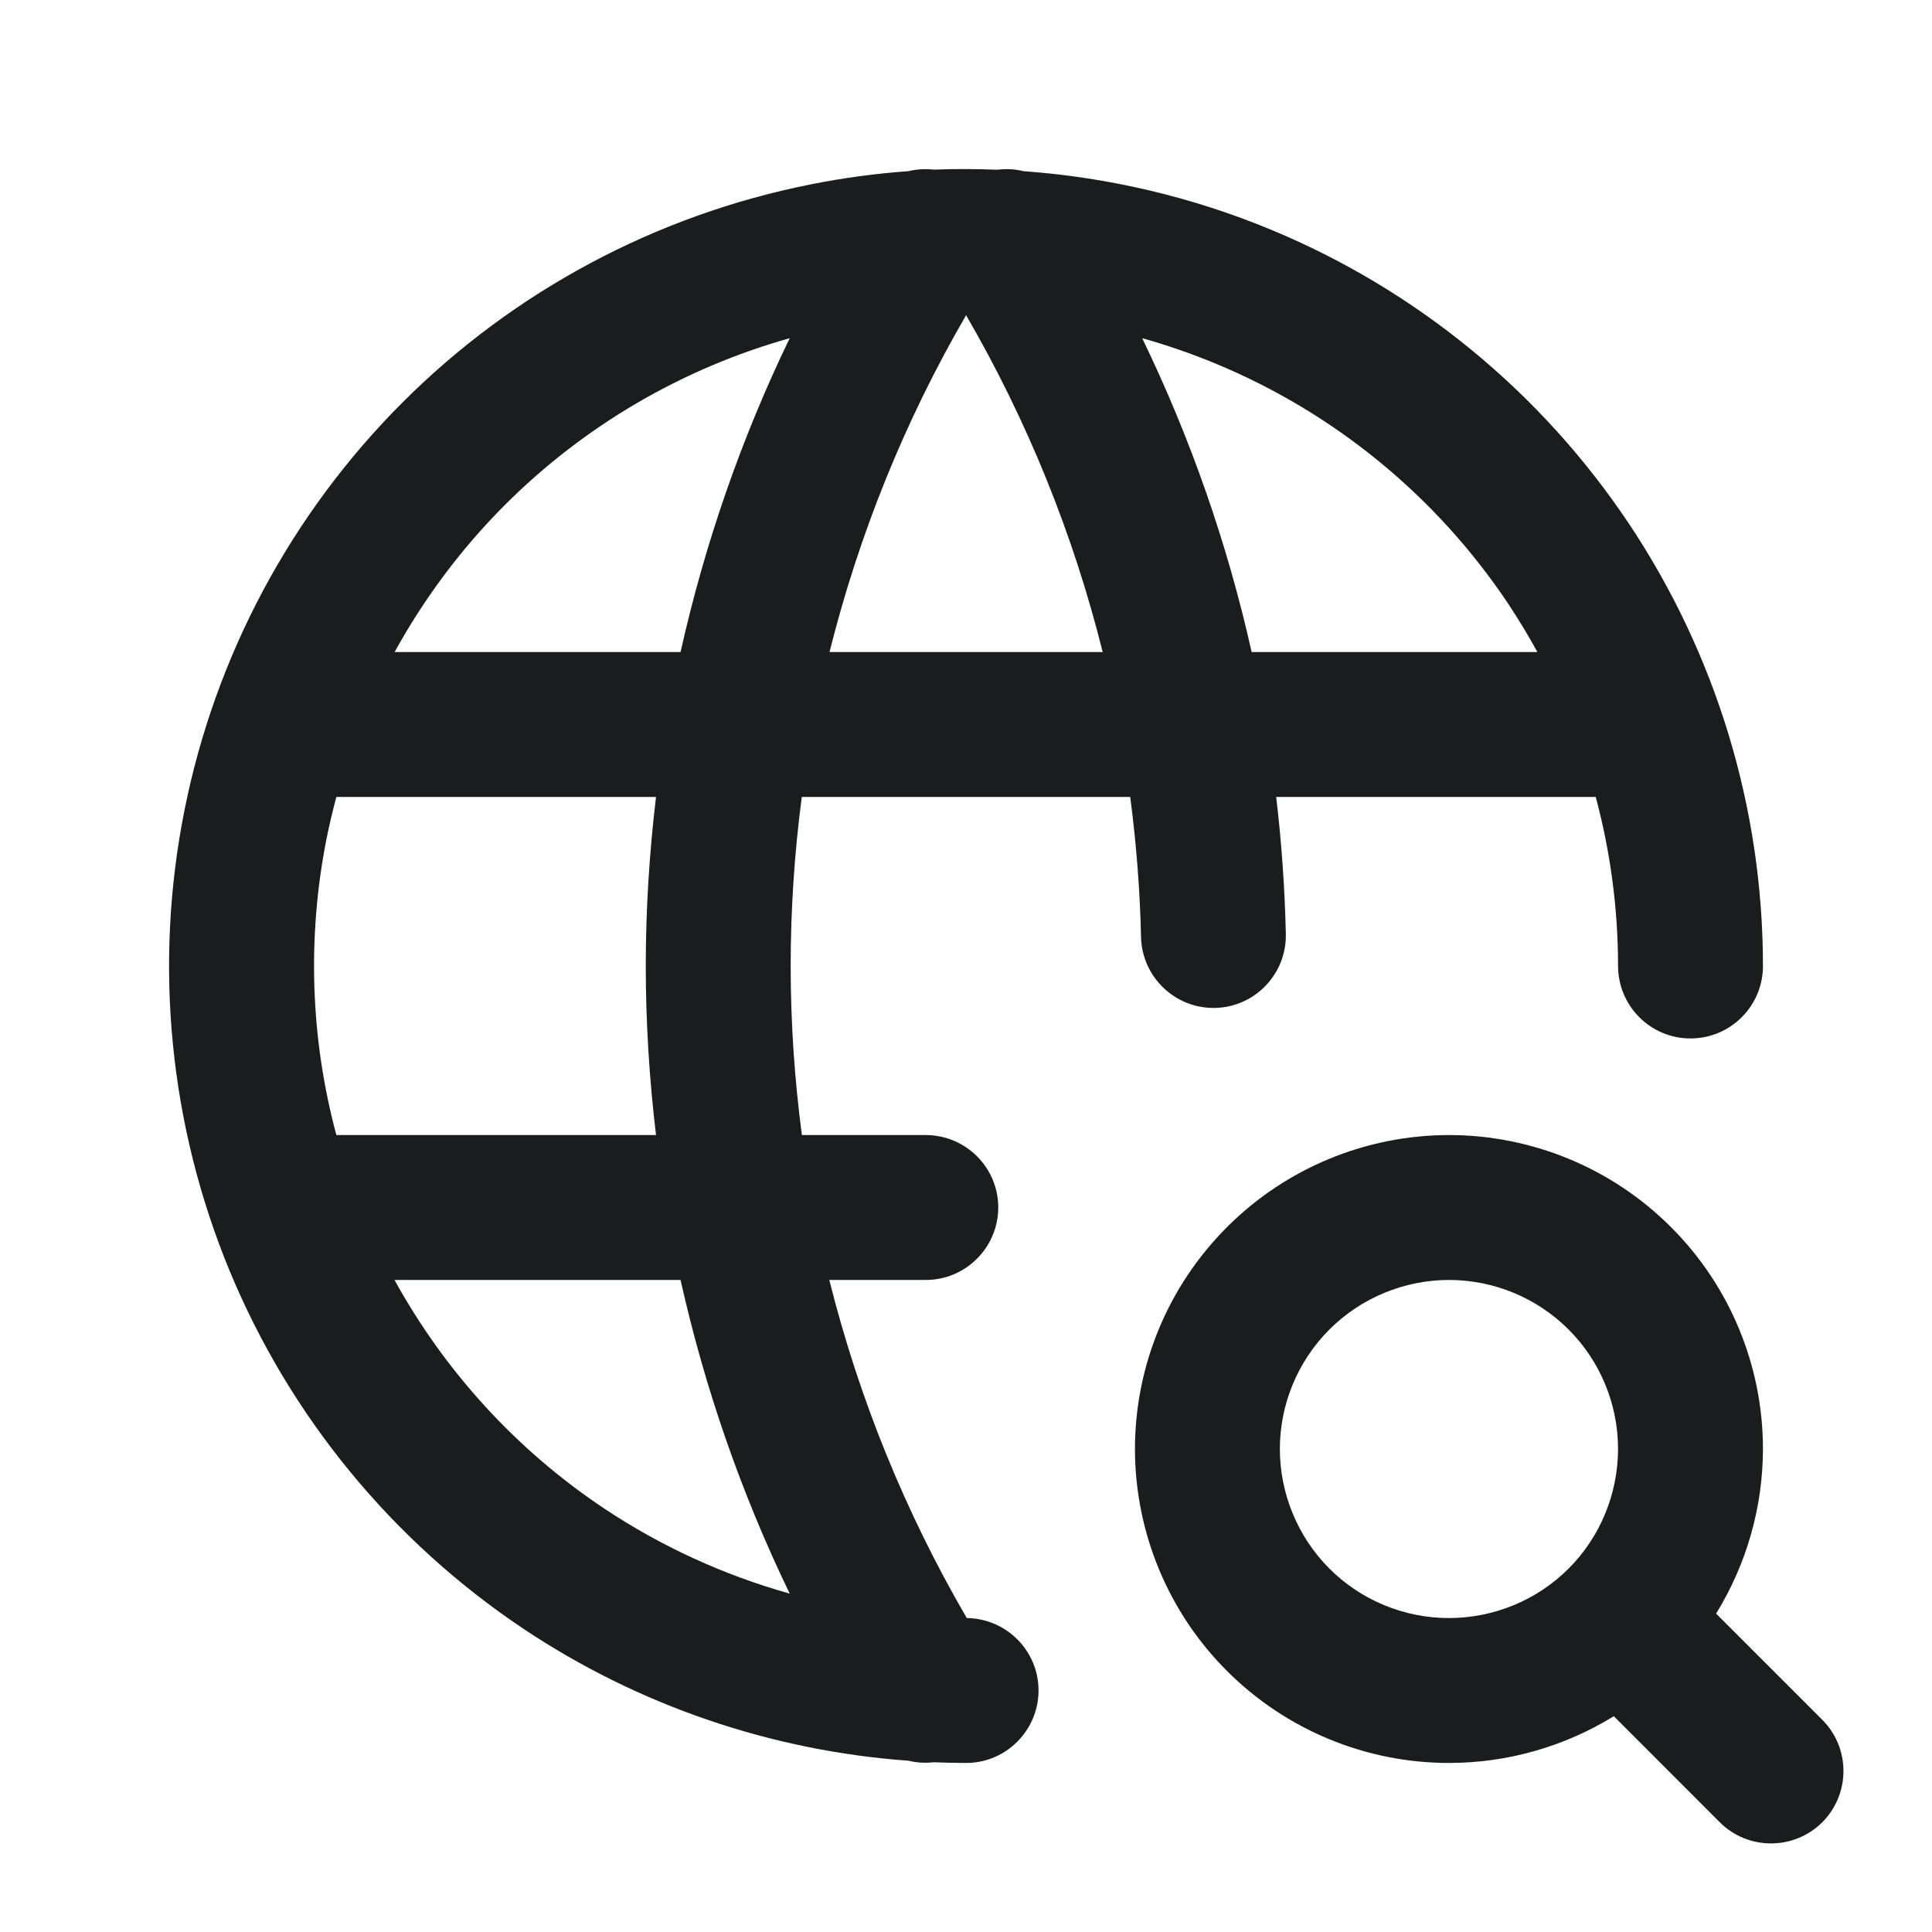<svg width="20" height="20" viewBox="0 0 20 20" fill="none" xmlns="http://www.w3.org/2000/svg">
<path d="M14.999 11.75C15.861 11.75 16.689 12.093 17.298 12.703C17.908 13.312 18.25 14.139 18.25 15C18.249 15.607 18.078 16.196 17.765 16.704L18.864 17.803C19.157 18.096 19.156 18.571 18.864 18.864C18.571 19.156 18.096 19.156 17.803 18.864L16.706 17.766C16.197 18.08 15.607 18.25 14.999 18.25C14.138 18.25 13.311 17.907 12.702 17.298C12.092 16.689 11.75 15.862 11.749 15C11.749 14.139 12.092 13.312 12.702 12.703C13.311 12.093 14.138 11.751 14.999 11.75ZM10.326 1.757C10.416 1.746 10.508 1.75 10.595 1.772C11.472 1.835 12.337 2.038 13.158 2.378C14.665 3.003 15.953 4.061 16.86 5.417C17.766 6.774 18.25 8.369 18.25 10C18.25 10.414 17.914 10.75 17.5 10.75C17.086 10.75 16.751 10.414 16.75 10C16.75 9.406 16.671 8.818 16.519 8.25H13.211C13.267 8.72 13.3 9.193 13.311 9.667C13.32 10.081 12.992 10.425 12.579 10.434C12.165 10.443 11.822 10.114 11.812 9.701C11.801 9.214 11.763 8.73 11.7 8.25H8.3C8.224 8.828 8.185 9.413 8.185 10C8.185 10.588 8.225 11.172 8.301 11.75H9.584C9.998 11.751 10.334 12.086 10.334 12.5C10.333 12.914 9.997 13.25 9.584 13.25H8.585C8.891 14.474 9.369 15.652 10.008 16.75C10.419 16.755 10.751 17.089 10.751 17.5C10.75 17.914 10.414 18.25 10.001 18.25C9.888 18.25 9.776 18.247 9.665 18.243C9.577 18.252 9.489 18.248 9.405 18.227C7.983 18.124 6.608 17.655 5.417 16.86C4.061 15.953 3.003 14.665 2.378 13.158C1.754 11.65 1.59 9.991 1.909 8.391C2.227 6.791 3.013 5.32 4.167 4.166C5.32 3.013 6.791 2.227 8.391 1.909C8.727 1.842 9.065 1.796 9.404 1.772C9.49 1.751 9.579 1.746 9.668 1.756C9.888 1.747 10.107 1.749 10.326 1.757ZM14.999 13.25C14.536 13.251 14.09 13.435 13.762 13.763C13.434 14.091 13.249 14.537 13.249 15C13.25 15.464 13.434 15.91 13.762 16.238C14.09 16.566 14.536 16.75 14.999 16.75C15.463 16.75 15.91 16.566 16.238 16.238C16.566 15.91 16.749 15.464 16.75 15C16.75 14.536 16.566 14.091 16.238 13.763C15.91 13.435 15.464 13.25 14.999 13.25ZM4.084 13.25C4.605 14.197 5.346 15.009 6.25 15.613C6.845 16.01 7.495 16.306 8.175 16.497C7.674 15.461 7.296 14.371 7.045 13.25H4.084ZM3.38 8.684C3.178 9.704 3.214 10.753 3.482 11.75H6.791C6.722 11.171 6.685 10.587 6.685 10C6.685 9.414 6.722 8.829 6.791 8.25H3.482C3.444 8.393 3.409 8.538 3.38 8.684ZM11.824 3.501C12.326 4.539 12.706 5.629 12.957 6.75H15.915C15.822 6.58 15.721 6.413 15.613 6.25C14.871 5.14 13.817 4.275 12.584 3.764C12.335 3.661 12.081 3.573 11.824 3.501ZM10.001 3.263C9.365 4.357 8.892 5.532 8.587 6.75H11.415C11.111 5.531 10.636 4.357 10.001 3.263ZM8.175 3.501C7.064 3.813 6.047 4.407 5.227 5.227C4.774 5.68 4.391 6.194 4.085 6.75H7.045C7.296 5.629 7.673 4.539 8.175 3.501Z" fill="#1A1C1E"/>
</svg>
